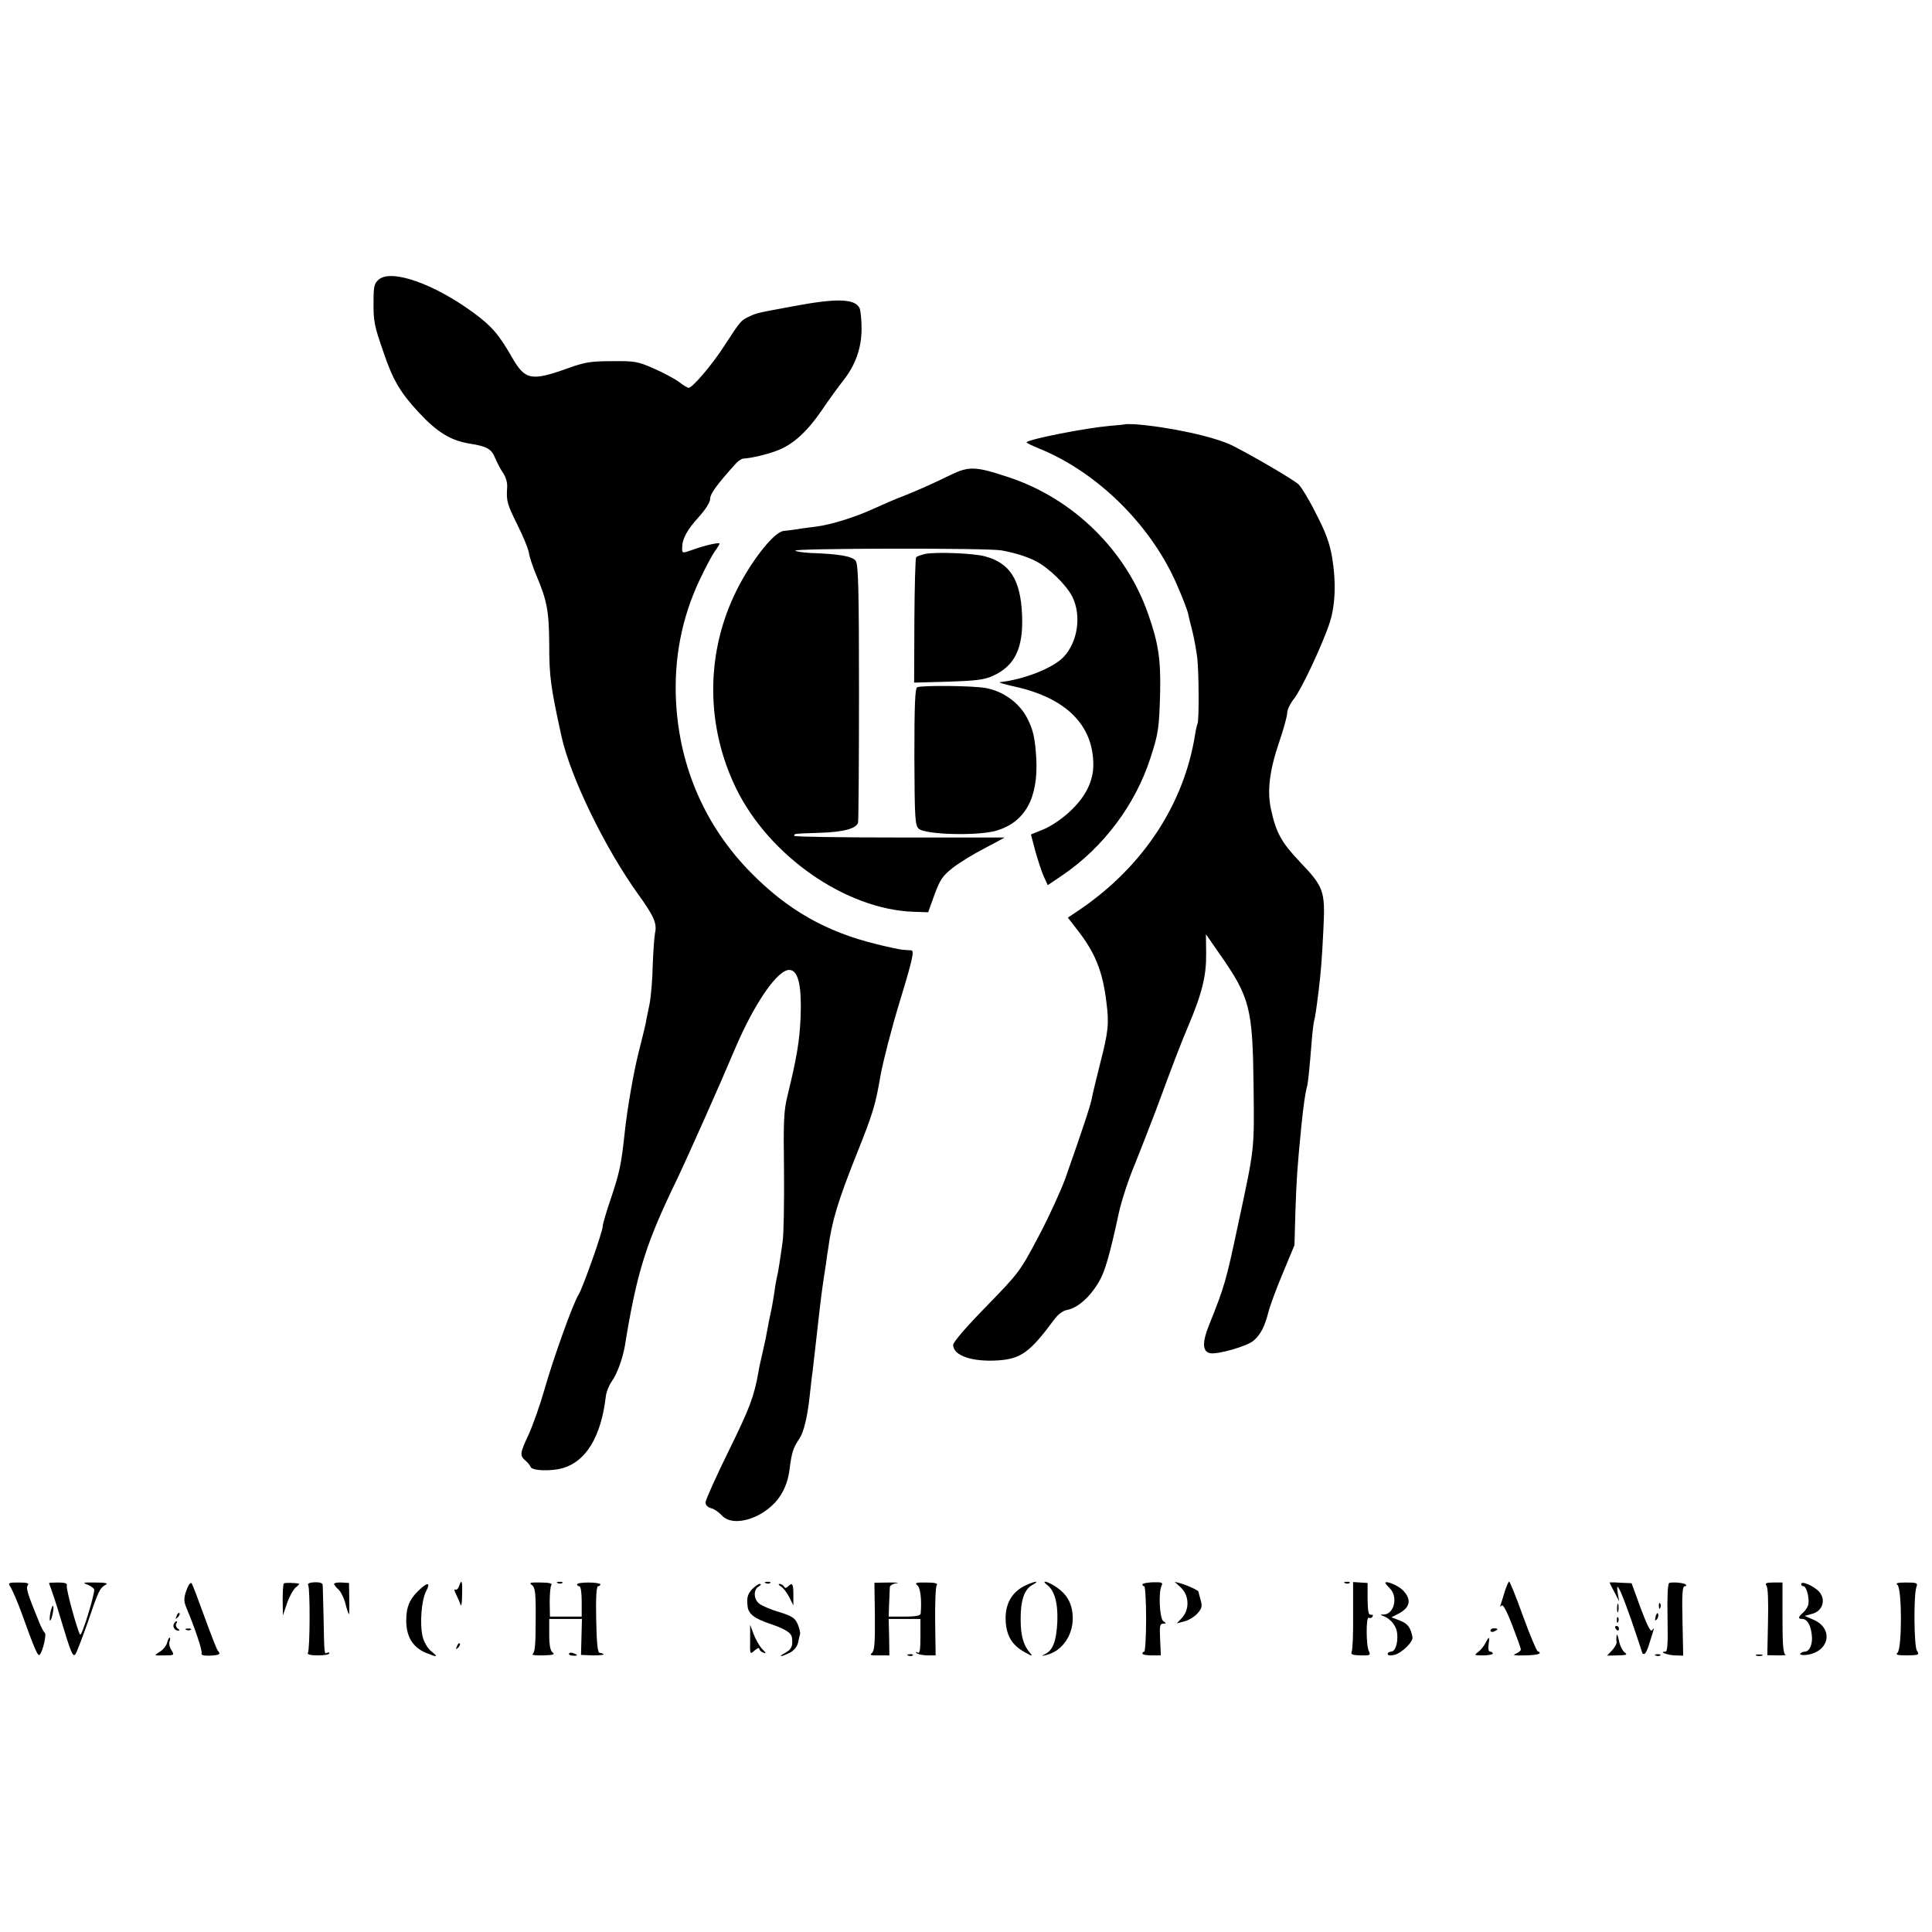 <?xml version="1.0" standalone="no"?>
<!DOCTYPE svg PUBLIC "-//W3C//DTD SVG 20010904//EN"
 "http://www.w3.org/TR/2001/REC-SVG-20010904/DTD/svg10.dtd">
<svg version="1.0" xmlns="http://www.w3.org/2000/svg"
 width="827pt" height="827pt" viewBox="0 0 827 827"
 preserveAspectRatio="xMidYMid meet">
<g transform="translate(0,827) scale(0.1,-0.1)"
fill="#000000" stroke="none">
<path d="M1622 7074 c-20 -17 -23 -29 -23 -94 -1 -86 3 -104 43 -219 40 -119
73 -173 151 -257 79 -85 137 -120 218 -133 75 -12 93 -23 109 -63 8 -18 22
-46 33 -62 12 -16 19 -42 18 -60 -4 -61 -1 -72 43 -161 25 -49 47 -104 50
-121 2 -16 16 -59 31 -95 47 -110 55 -155 56 -299 0 -136 6 -180 52 -390 38
-175 186 -479 328 -677 68 -94 82 -126 73 -166 -3 -16 -8 -79 -10 -140 -1 -62
-8 -137 -14 -167 -6 -30 -14 -66 -16 -80 -3 -14 -16 -69 -30 -123 -22 -88 -48
-237 -59 -337 -16 -148 -22 -176 -61 -293 -19 -55 -34 -107 -34 -116 0 -23
-85 -263 -103 -292 -24 -37 -111 -281 -147 -409 -18 -63 -48 -148 -66 -188
-39 -84 -40 -92 -15 -114 10 -8 20 -21 22 -27 6 -17 88 -20 139 -5 99 29 163
135 183 305 2 20 14 49 25 65 23 31 47 97 57 154 3 19 7 44 9 55 47 272 86
393 213 655 45 94 185 408 249 560 84 198 186 345 236 338 36 -5 50 -71 45
-203 -5 -105 -16 -170 -56 -335 -16 -64 -18 -109 -15 -320 1 -135 -1 -272 -6
-305 -11 -80 -20 -137 -25 -155 -2 -8 -7 -35 -10 -60 -4 -25 -10 -63 -15 -85
-5 -22 -12 -56 -15 -75 -3 -19 -12 -63 -20 -96 -8 -34 -17 -74 -19 -90 -19
-104 -37 -152 -126 -333 -55 -112 -100 -212 -100 -222 0 -11 9 -21 24 -25 13
-3 33 -17 45 -30 51 -58 195 -9 254 88 19 30 32 68 37 110 9 72 16 92 42 130
18 27 34 90 44 183 3 27 7 64 9 80 3 17 11 93 20 170 21 188 23 202 41 318 3
23 7 51 9 62 16 118 40 199 122 405 69 172 81 211 102 336 11 60 48 205 84
322 54 177 61 212 48 214 -9 0 -27 2 -41 3 -14 2 -63 12 -110 24 -213 52 -379
146 -535 305 -195 197 -306 451 -321 730 -10 186 24 361 101 524 24 51 53 105
64 121 12 16 21 31 21 34 0 7 -65 -8 -117 -27 -43 -15 -43 -15 -43 9 0 38 20
76 72 133 29 32 48 63 48 77 0 21 27 59 110 151 10 11 25 21 32 21 35 2 98 17
144 34 69 26 129 81 194 176 29 43 69 98 88 122 53 66 80 140 80 224 0 39 -4
79 -9 89 -21 40 -99 42 -284 7 -158 -29 -157 -29 -190 -45 -33 -16 -33 -14
-105 -125 -52 -81 -136 -179 -152 -179 -5 0 -24 11 -41 25 -18 13 -66 39 -107
57 -70 31 -82 33 -180 32 -91 0 -116 -4 -191 -31 -154 -55 -181 -50 -236 45
-57 100 -88 136 -167 194 -168 123 -349 187 -404 142z"/>
<path d="M4817 6454 c-1 -1 -31 -4 -67 -7 -103 -9 -342 -56 -356 -70 -2 -2 22
-14 54 -27 254 -103 487 -336 595 -595 21 -48 39 -97 42 -108 2 -12 11 -48 19
-79 8 -32 17 -83 21 -115 7 -62 8 -269 1 -281 -2 -4 -7 -24 -10 -44 -47 -300
-223 -567 -493 -751 l-52 -35 38 -49 c78 -99 111 -179 127 -313 12 -92 8 -127
-26 -259 -16 -64 -32 -129 -35 -146 -4 -28 -37 -128 -115 -350 -18 -49 -68
-160 -113 -245 -81 -153 -84 -157 -224 -301 -87 -89 -143 -154 -143 -166 0
-46 83 -74 195 -66 96 7 135 36 237 174 17 23 38 39 57 42 45 9 97 55 136 122
24 40 46 115 84 292 11 51 41 143 67 205 25 62 66 167 91 233 86 232 101 271
138 360 61 143 79 219 78 313 l-1 83 59 -85 c130 -186 141 -231 145 -566 3
-276 5 -259 -66 -590 -52 -245 -58 -266 -125 -433 -29 -72 -28 -111 3 -119 31
-8 164 30 190 55 30 28 45 58 62 122 7 28 35 103 62 167 l49 118 4 142 c5 146
8 189 25 363 10 98 17 145 25 175 4 15 10 69 20 195 3 39 8 77 10 85 4 14 8
37 19 125 10 81 15 143 21 270 8 161 2 178 -101 286 -78 82 -102 125 -123 223
-18 79 -7 168 35 291 19 55 34 111 34 124 0 13 13 40 29 60 32 40 123 234 153
326 24 74 28 175 10 280 -10 59 -27 106 -68 185 -29 59 -64 116 -76 127 -25
22 -180 113 -281 165 -75 38 -272 81 -420 92 -20 1 -38 1 -40 0z"/>
<path d="M4069 6237 c-88 -43 -155 -72 -209 -93 -25 -9 -77 -32 -117 -50 -79
-37 -186 -70 -248 -78 -22 -3 -58 -7 -80 -11 -22 -3 -50 -7 -62 -8 -44 -6
-151 -146 -212 -279 -121 -261 -117 -562 10 -823 142 -290 470 -518 760 -528
l62 -2 27 75 c24 65 35 81 78 115 28 22 90 60 137 84 47 25 85 45 85 46 0 0
-202 0 -450 0 -247 0 -450 3 -450 7 0 10 -6 9 106 13 104 3 160 18 167 44 2
10 4 262 4 560 0 434 -3 545 -14 560 -13 20 -73 30 -195 34 -31 2 -60 6 -64
10 -11 10 822 12 883 1 55 -10 108 -26 147 -46 56 -29 132 -103 157 -154 39
-81 22 -193 -39 -257 -45 -47 -170 -96 -272 -107 -8 -1 22 -10 68 -20 217 -49
332 -165 332 -334 0 -72 -35 -140 -103 -202 -31 -29 -80 -62 -110 -74 l-54
-22 19 -72 c11 -39 27 -88 36 -108 l17 -37 65 44 c174 119 310 301 374 499 34
104 38 127 42 281 3 141 -7 211 -51 336 -95 274 -322 496 -600 587 -138 46
-168 47 -246 9z"/>
<path d="M3961 5899 c-17 -4 -35 -10 -39 -14 -4 -4 -7 -126 -8 -272 l-1 -265
146 4 c119 4 154 8 191 25 94 42 131 119 125 260 -6 151 -52 224 -161 252 -49
13 -207 19 -253 10z"/>
<path d="M3926 5328 c-9 -5 -12 -75 -12 -297 1 -263 3 -292 18 -308 27 -26
252 -32 332 -9 123 36 180 138 172 306 -5 88 -13 126 -39 176 -34 66 -104 116
-178 129 -56 10 -276 12 -293 3z"/>
<path d="M46 1475 c7 -12 27 -57 43 -100 60 -167 73 -197 81 -188 13 13 30 87
22 93 -4 3 -15 23 -24 45 -51 125 -58 148 -49 159 7 9 -3 12 -38 12 -47 0 -48
-1 -35 -21z"/>
<path d="M210 1494 c0 -2 4 -13 9 -26 5 -13 24 -70 41 -128 43 -143 51 -163
62 -152 5 5 28 65 52 133 47 138 53 152 78 165 13 7 0 10 -45 10 -49 1 -56 -1
-35 -8 14 -5 28 -15 31 -21 5 -14 -52 -201 -60 -194 -10 11 -62 198 -57 210 3
9 -8 13 -36 13 -22 0 -40 -1 -40 -2z"/>
<path d="M802 1473 c-16 -41 -17 -55 -3 -88 35 -83 68 -181 64 -192 -3 -8 9
-11 36 -10 42 2 47 6 33 22 -5 6 -30 71 -57 145 -27 74 -51 139 -55 143 -4 4
-12 -5 -18 -20z"/>
<path d="M1215 1492 c-3 -3 -5 -35 -5 -71 l1 -66 18 53 c10 29 27 59 37 67 10
8 17 15 14 16 -18 4 -61 5 -65 1z"/>
<path d="M1319 1485 c9 -12 8 -276 -1 -290 -4 -7 11 -11 43 -11 27 0 49 4 49
9 0 4 -4 5 -10 2 -12 -7 -12 -6 -15 155 -2 69 -3 130 -4 137 -1 7 -15 11 -35
10 -21 -1 -31 -6 -27 -12z"/>
<path d="M1430 1490 c0 -4 9 -15 19 -24 10 -10 24 -37 30 -62 6 -24 13 -44 15
-44 1 0 2 30 1 67 l-1 67 -32 2 c-18 1 -32 -2 -32 -6z"/>
<path d="M1965 1480 c-4 -11 -11 -17 -17 -14 -5 3 -3 -7 5 -22 8 -16 16 -36
19 -44 3 -8 6 11 6 43 2 59 -2 71 -13 37z"/>
<path d="M2277 1485 c14 -11 17 -33 16 -150 0 -100 -3 -139 -13 -145 -7 -4 13
-7 44 -6 42 1 53 4 42 12 -10 7 -15 30 -15 77 l0 67 70 0 70 0 -2 -77 -2 -77
51 -2 c29 0 49 2 46 5 -3 3 -11 6 -17 6 -9 0 -13 42 -15 143 -2 92 1 142 8
142 5 0 10 4 10 8 0 4 -22 8 -50 8 -27 0 -50 -3 -50 -8 0 -4 5 -8 10 -8 6 0
10 -28 10 -65 l0 -65 -68 0 -68 0 -1 63 c0 34 3 67 7 72 6 7 -10 11 -46 11
-45 1 -51 -1 -37 -11z"/>
<path d="M2388 1493 c7 -3 16 -2 19 1 4 3 -2 6 -13 5 -11 0 -14 -3 -6 -6z"/>
<path d="M3278 1493 c7 -3 16 -2 19 1 4 3 -2 6 -13 5 -11 0 -14 -3 -6 -6z"/>
<path d="M3745 1350 c1 -116 -2 -147 -13 -156 -11 -8 -4 -11 30 -10 l45 0 -1
78 -2 78 68 0 68 0 0 -76 c0 -57 -3 -73 -12 -68 -8 4 -10 3 -5 -2 5 -5 25 -9
45 -10 l37 0 -2 145 c-1 79 2 150 7 156 6 7 -8 11 -45 11 -43 1 -51 -2 -39
-11 14 -10 20 -62 15 -122 -1 -9 -22 -13 -69 -13 l-68 0 2 58 c1 31 3 62 3 69
1 6 13 14 29 16 15 2 0 3 -34 3 l-61 -1 2 -145z"/>
<path d="M4395 1486 c-64 -28 -95 -83 -90 -158 4 -62 29 -101 79 -129 36 -20
39 -20 24 -3 -27 31 -39 73 -39 140 -1 81 15 130 49 149 34 18 17 19 -23 1z"/>
<path d="M4482 1486 c32 -24 47 -78 44 -157 -4 -82 -18 -121 -50 -138 -20 -10
-19 -11 4 -5 67 17 113 84 112 160 -2 66 -28 107 -89 142 -30 16 -43 15 -21
-2z"/>
<path d="M4890 1488 c0 -5 4 -8 8 -8 4 0 8 -63 8 -140 0 -77 -4 -140 -8 -140
-4 0 -8 -4 -8 -8 0 -5 18 -8 39 -8 l40 0 -3 68 c-3 58 -1 68 13 68 14 0 14 2
1 10 -16 10 -22 122 -8 152 7 14 1 16 -37 15 -25 -1 -45 -5 -45 -9z"/>
<path d="M5054 1475 c37 -34 39 -95 4 -132 l-21 -22 34 9 c19 5 44 21 56 35
18 21 20 30 12 57 -5 18 -9 34 -9 35 0 5 -45 26 -72 34 l-30 8 26 -24z"/>
<path d="M5758 1493 c7 -3 16 -2 19 1 4 3 -2 6 -13 5 -11 0 -14 -3 -6 -6z"/>
<path d="M5792 1356 c1 -77 -2 -148 -6 -156 -5 -12 3 -15 38 -16 40 -1 44 1
36 17 -13 23 -13 152 -1 144 5 -3 13 -1 16 5 4 6 1 9 -7 8 -10 -2 -13 14 -14
67 l0 69 -31 2 -31 2 0 -142z"/>
<path d="M5930 1494 c0 -2 9 -13 20 -24 35 -35 18 -109 -26 -111 -18 0 -18 -1
1 -8 31 -13 54 -44 56 -76 3 -41 -9 -75 -27 -75 -8 0 -14 -5 -14 -10 0 -6 11
-8 28 -4 31 7 82 56 78 76 -7 40 -20 58 -53 71 l-37 14 31 16 c50 26 56 61 18
100 -21 21 -75 43 -75 31z"/>
<path d="M6443 1463 c-6 -21 -15 -47 -18 -58 -5 -13 -4 -16 2 -8 6 8 21 -19
46 -83 20 -52 37 -99 37 -105 0 -5 -10 -13 -22 -18 -16 -6 -5 -8 39 -7 56 1
78 8 55 18 -5 2 -33 69 -63 151 -29 81 -56 147 -59 147 -3 0 -10 -17 -17 -37z"/>
<path d="M6890 1496 c0 -2 9 -20 21 -42 l20 -39 -6 35 c-10 61 11 19 59 -118
25 -74 46 -136 46 -138 0 -2 4 -4 8 -4 5 0 14 18 21 41 7 23 15 48 18 58 4 12
3 13 -5 3 -6 -10 -20 17 -49 94 l-39 107 -47 2 c-26 2 -47 2 -47 1z"/>
<path d="M7145 1494 c-6 -3 -9 -59 -7 -149 2 -109 0 -145 -9 -145 -30 0 6 -14
39 -16 l37 -1 -3 148 c-3 114 0 149 9 149 7 0 9 3 5 7 -8 8 -55 12 -71 7z"/>
<path d="M7561 1483 c7 -7 9 -67 7 -155 l-3 -143 45 -1 c25 0 39 1 33 3 -10 4
-13 44 -13 157 l0 152 -39 0 c-30 0 -37 -3 -30 -13z"/>
<path d="M7710 1489 c0 -5 4 -9 10 -9 12 0 25 -47 21 -75 -1 -11 -11 -27 -22
-37 -22 -19 -24 -28 -5 -28 21 0 36 -24 41 -65 6 -40 -8 -75 -30 -75 -7 0 -16
-4 -19 -9 -3 -4 9 -7 26 -5 99 12 119 113 30 151 l-37 16 32 9 c43 11 60 57
32 92 -20 25 -79 52 -79 35z"/>
<path d="M8122 1486 c20 -16 20 -276 0 -291 -10 -8 1 -11 41 -11 51 1 54 2 42
21 -12 21 -14 233 -2 271 7 18 3 20 -44 20 -37 0 -47 -3 -37 -10z"/>
<path d="M1790 1460 c-37 -36 -51 -70 -51 -124 -1 -70 27 -117 84 -141 49 -20
55 -19 24 6 -15 11 -31 38 -37 60 -14 52 -7 157 14 198 21 39 6 40 -34 1z"/>
<path d="M3220 1468 c-20 -22 -24 -36 -20 -73 3 -33 29 -53 94 -75 68 -23 93
-39 96 -60 5 -35 -2 -50 -27 -64 -37 -20 -21 -20 17 -1 18 9 32 26 36 43 3 15
7 32 9 38 1 5 -3 24 -10 41 -12 27 -23 35 -81 53 -38 11 -76 28 -86 37 -23 21
-23 59 0 72 9 6 12 11 5 11 -7 0 -21 -10 -33 -22z"/>
<path d="M3343 1479 c9 -5 25 -26 35 -45 l18 -36 0 46 c0 47 -4 54 -23 35 -8
-8 -13 -8 -17 0 -4 6 -13 11 -19 11 -7 0 -4 -5 6 -11z"/>
<path d="M6922 1385 c0 -16 2 -22 5 -12 2 9 2 23 0 30 -3 6 -5 -1 -5 -18z"/>
<path d="M7101 1394 c0 -11 3 -14 6 -6 3 7 2 16 -1 19 -3 4 -6 -2 -5 -13z"/>
<path d="M216 1369 c-8 -42 0 -50 9 -9 4 17 5 34 2 36 -2 3 -7 -10 -11 -27z"/>
<path d="M756 1353 c-6 -14 -5 -15 5 -6 7 7 10 15 7 18 -3 3 -9 -2 -12 -12z"/>
<path d="M7087 1351 c-4 -17 -3 -21 5 -13 5 5 8 16 6 23 -3 8 -7 3 -11 -10z"/>
<path d="M6921 1334 c0 -11 3 -14 6 -6 3 7 2 16 -1 19 -3 4 -6 -2 -5 -13z"/>
<path d="M745 1320 c-8 -13 3 -30 18 -30 8 0 7 3 -2 9 -7 5 -10 14 -7 20 4 6
5 11 2 11 -3 0 -8 -4 -11 -10z"/>
<path d="M3211 1251 c-1 -63 -1 -64 19 -46 11 10 20 13 20 8 0 -6 8 -14 17
-17 14 -6 13 -2 -5 16 -12 13 -28 42 -36 63 l-15 40 0 -64z"/>
<path d="M6915 1300 c3 -5 8 -10 11 -10 2 0 4 5 4 10 0 6 -5 10 -11 10 -5 0
-7 -4 -4 -10z"/>
<path d="M798 1293 c7 -3 16 -2 19 1 4 3 -2 6 -13 5 -11 0 -14 -3 -6 -6z"/>
<path d="M6380 1290 c0 -5 7 -7 15 -4 8 4 15 8 15 10 0 2 -7 4 -15 4 -8 0 -15
-4 -15 -10z"/>
<path d="M6920 1270 c-1 -8 -2 -21 0 -29 1 -7 -8 -23 -20 -36 l-21 -22 46 1
c39 1 43 3 29 13 -9 7 -20 29 -24 50 -4 21 -9 31 -10 23z"/>
<path d="M715 1237 c-4 -13 -18 -30 -32 -38 -25 -16 -25 -16 20 -15 43 0 44 1
31 22 -8 12 -12 29 -8 38 3 9 3 16 0 16 -3 0 -8 -10 -11 -23z"/>
<path d="M6359 1238 c-6 -13 -20 -30 -31 -39 -19 -14 -18 -15 21 -15 23 0 41
4 41 8 0 4 -5 8 -11 8 -7 0 -10 12 -7 30 5 36 3 38 -13 8z"/>
<path d="M1956 1223 c-6 -14 -5 -15 5 -6 7 7 10 15 7 18 -3 3 -9 -2 -12 -12z"/>
<path d="M2436 1192 c-3 -4 4 -9 15 -9 23 -2 25 3 4 10 -8 4 -16 3 -19 -1z"/>
<path d="M3888 1183 c7 -3 16 -2 19 1 4 3 -2 6 -13 5 -11 0 -14 -3 -6 -6z"/>
<path d="M7088 1183 c7 -3 16 -2 19 1 4 3 -2 6 -13 5 -11 0 -14 -3 -6 -6z"/>
<path d="M7518 1183 c6 -2 18 -2 25 0 6 3 1 5 -13 5 -14 0 -19 -2 -12 -5z"/>
</g>
</svg>
